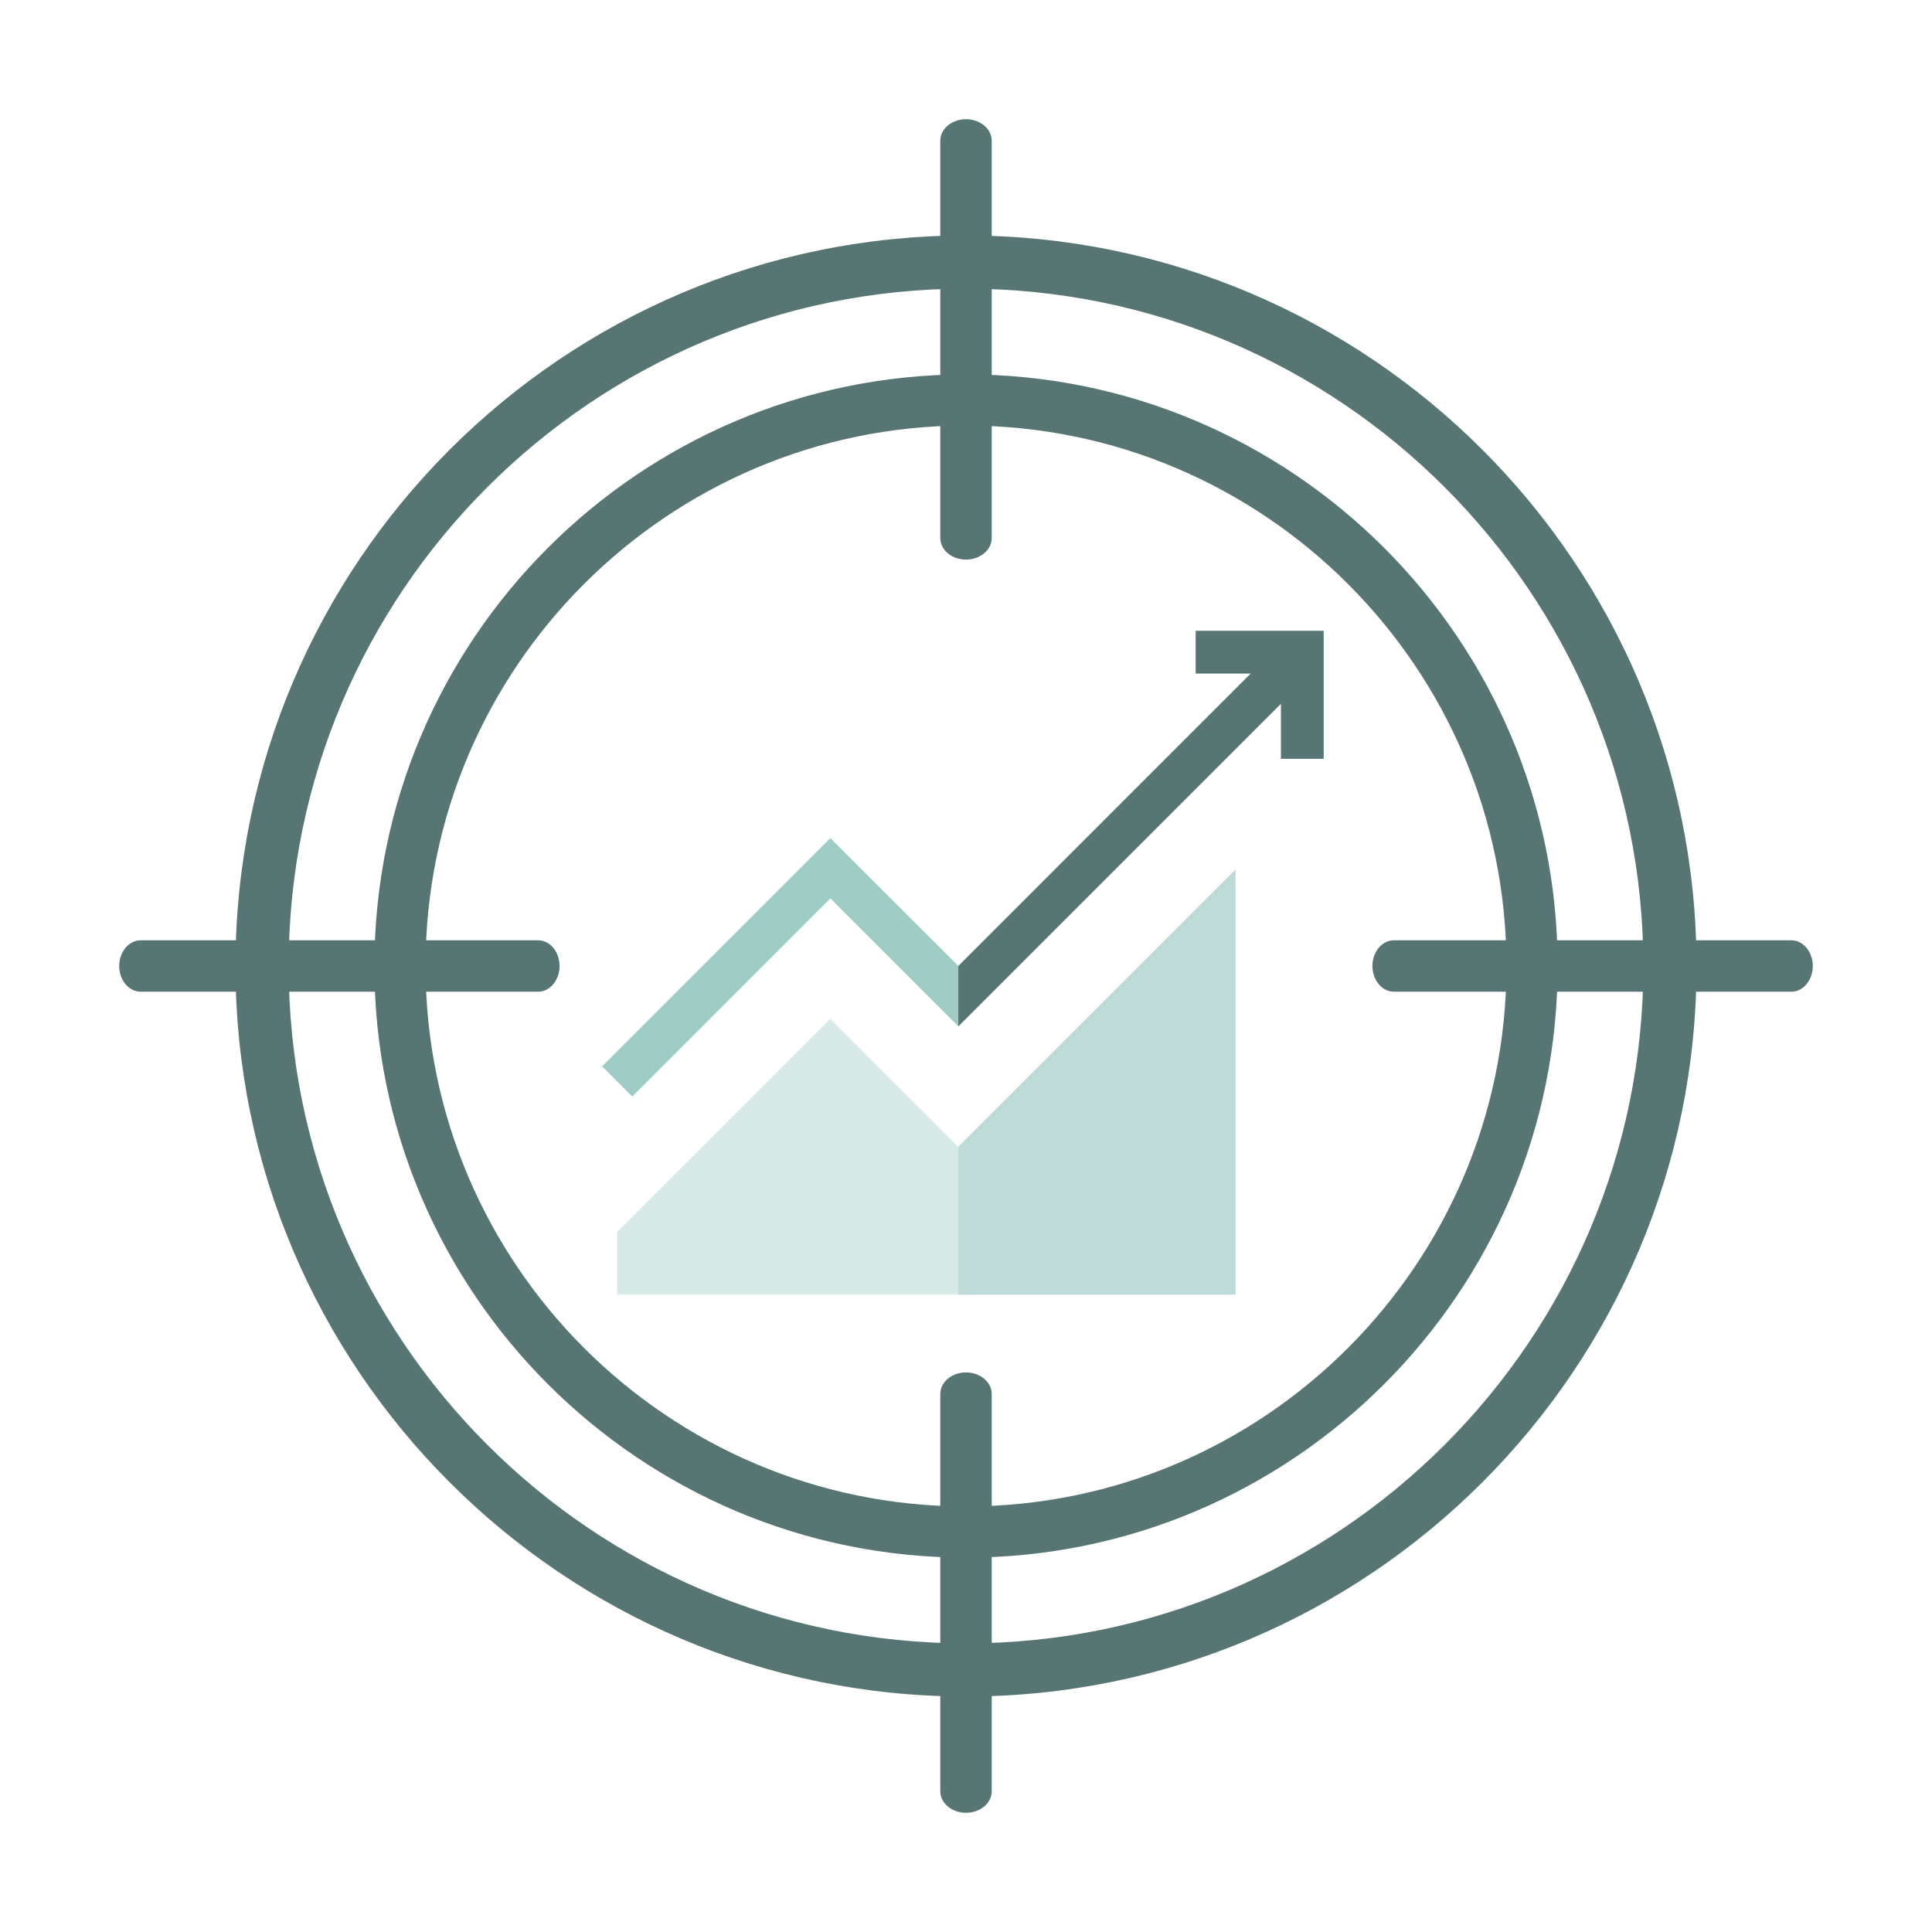 <svg xmlns="http://www.w3.org/2000/svg" width="94" height="94" viewBox="0 0 94 94" fill="none"><path opacity="0.4" d="M46.626 55.791L40.402 49.567L30.028 59.941V62.991H60.112V42.305L46.626 55.791Z" fill="#9FCBC5"></path><path opacity="0.45" d="M60.113 62.991V42.305L46.627 55.791V62.991H60.113Z" fill="#9FCBC5"></path><path d="M58.176 30.693V32.768H60.858L46.627 47L40.402 40.776L29.295 51.883L30.762 53.35L40.402 43.709L46.627 49.934L62.326 34.235V36.917H64.4V30.693H58.176Z" fill="#9FCBC5"></path><path d="M62.326 34.235V36.917H64.4V30.693H58.176V32.768H60.858L46.627 47V49.934L62.326 34.235Z" fill="#577572"></path><path d="M18.416 47C18.416 62.762 31.239 75.585 47.001 75.585C62.762 75.585 75.585 62.762 75.585 47C75.585 31.238 62.763 18.415 47.001 18.415C31.239 18.415 18.416 31.238 18.416 47ZM20.504 46.999C20.504 32.39 32.391 20.504 47.001 20.504C61.61 20.504 73.496 32.389 73.496 46.999C73.496 61.609 61.611 73.495 47.001 73.495C32.391 73.495 20.504 61.608 20.504 46.999Z" fill="#577572" stroke="#577572" stroke-width="0.4"></path><path d="M11.657 47C11.657 66.489 27.511 82.343 47 82.343C66.489 82.343 82.343 66.489 82.343 47C82.343 27.511 66.489 11.657 47 11.657C27.511 11.657 11.657 27.511 11.657 47ZM13.844 47C13.844 28.718 28.717 13.844 47 13.844C65.282 13.844 80.156 28.717 80.156 47C80.156 65.283 65.282 80.157 47 80.157C28.718 80.157 13.844 65.282 13.844 47Z" fill="#577572" stroke="#577572" stroke-width="0.4"></path><path d="M45.849 87.149C45.849 87.693 46.385 88.1 47 88.1C47.615 88.1 48.151 87.693 48.151 87.149V67.826C48.151 67.282 47.616 66.874 47 66.874C46.385 66.874 45.849 67.282 45.849 67.826V87.149Z" fill="#577572" stroke="#577572" stroke-width="0.2"></path><path d="M67.826 48.151H87.149C87.693 48.151 88.1 47.616 88.1 47.001C88.1 46.385 87.693 45.849 87.149 45.849H67.826C67.282 45.849 66.874 46.386 66.874 47.001C66.874 47.615 67.283 48.151 67.826 48.151Z" fill="#577572" stroke="#577572" stroke-width="0.2"></path><path d="M45.849 26.174C45.849 26.718 46.385 27.126 47 27.126C47.615 27.126 48.151 26.718 48.151 26.174V6.851C48.151 6.307 47.616 5.9 47 5.9C46.385 5.9 45.849 6.307 45.849 6.851V26.174Z" fill="#577572" stroke="#577572" stroke-width="0.2"></path><path d="M6.852 48.151H26.174H26.174C26.718 48.151 27.126 47.616 27.126 47.001C27.126 46.385 26.718 45.849 26.174 45.849H6.852C6.307 45.849 5.9 46.387 5.9 47.001C5.9 47.614 6.308 48.151 6.852 48.151Z" fill="#577572" stroke="#577572" stroke-width="0.2"></path></svg>